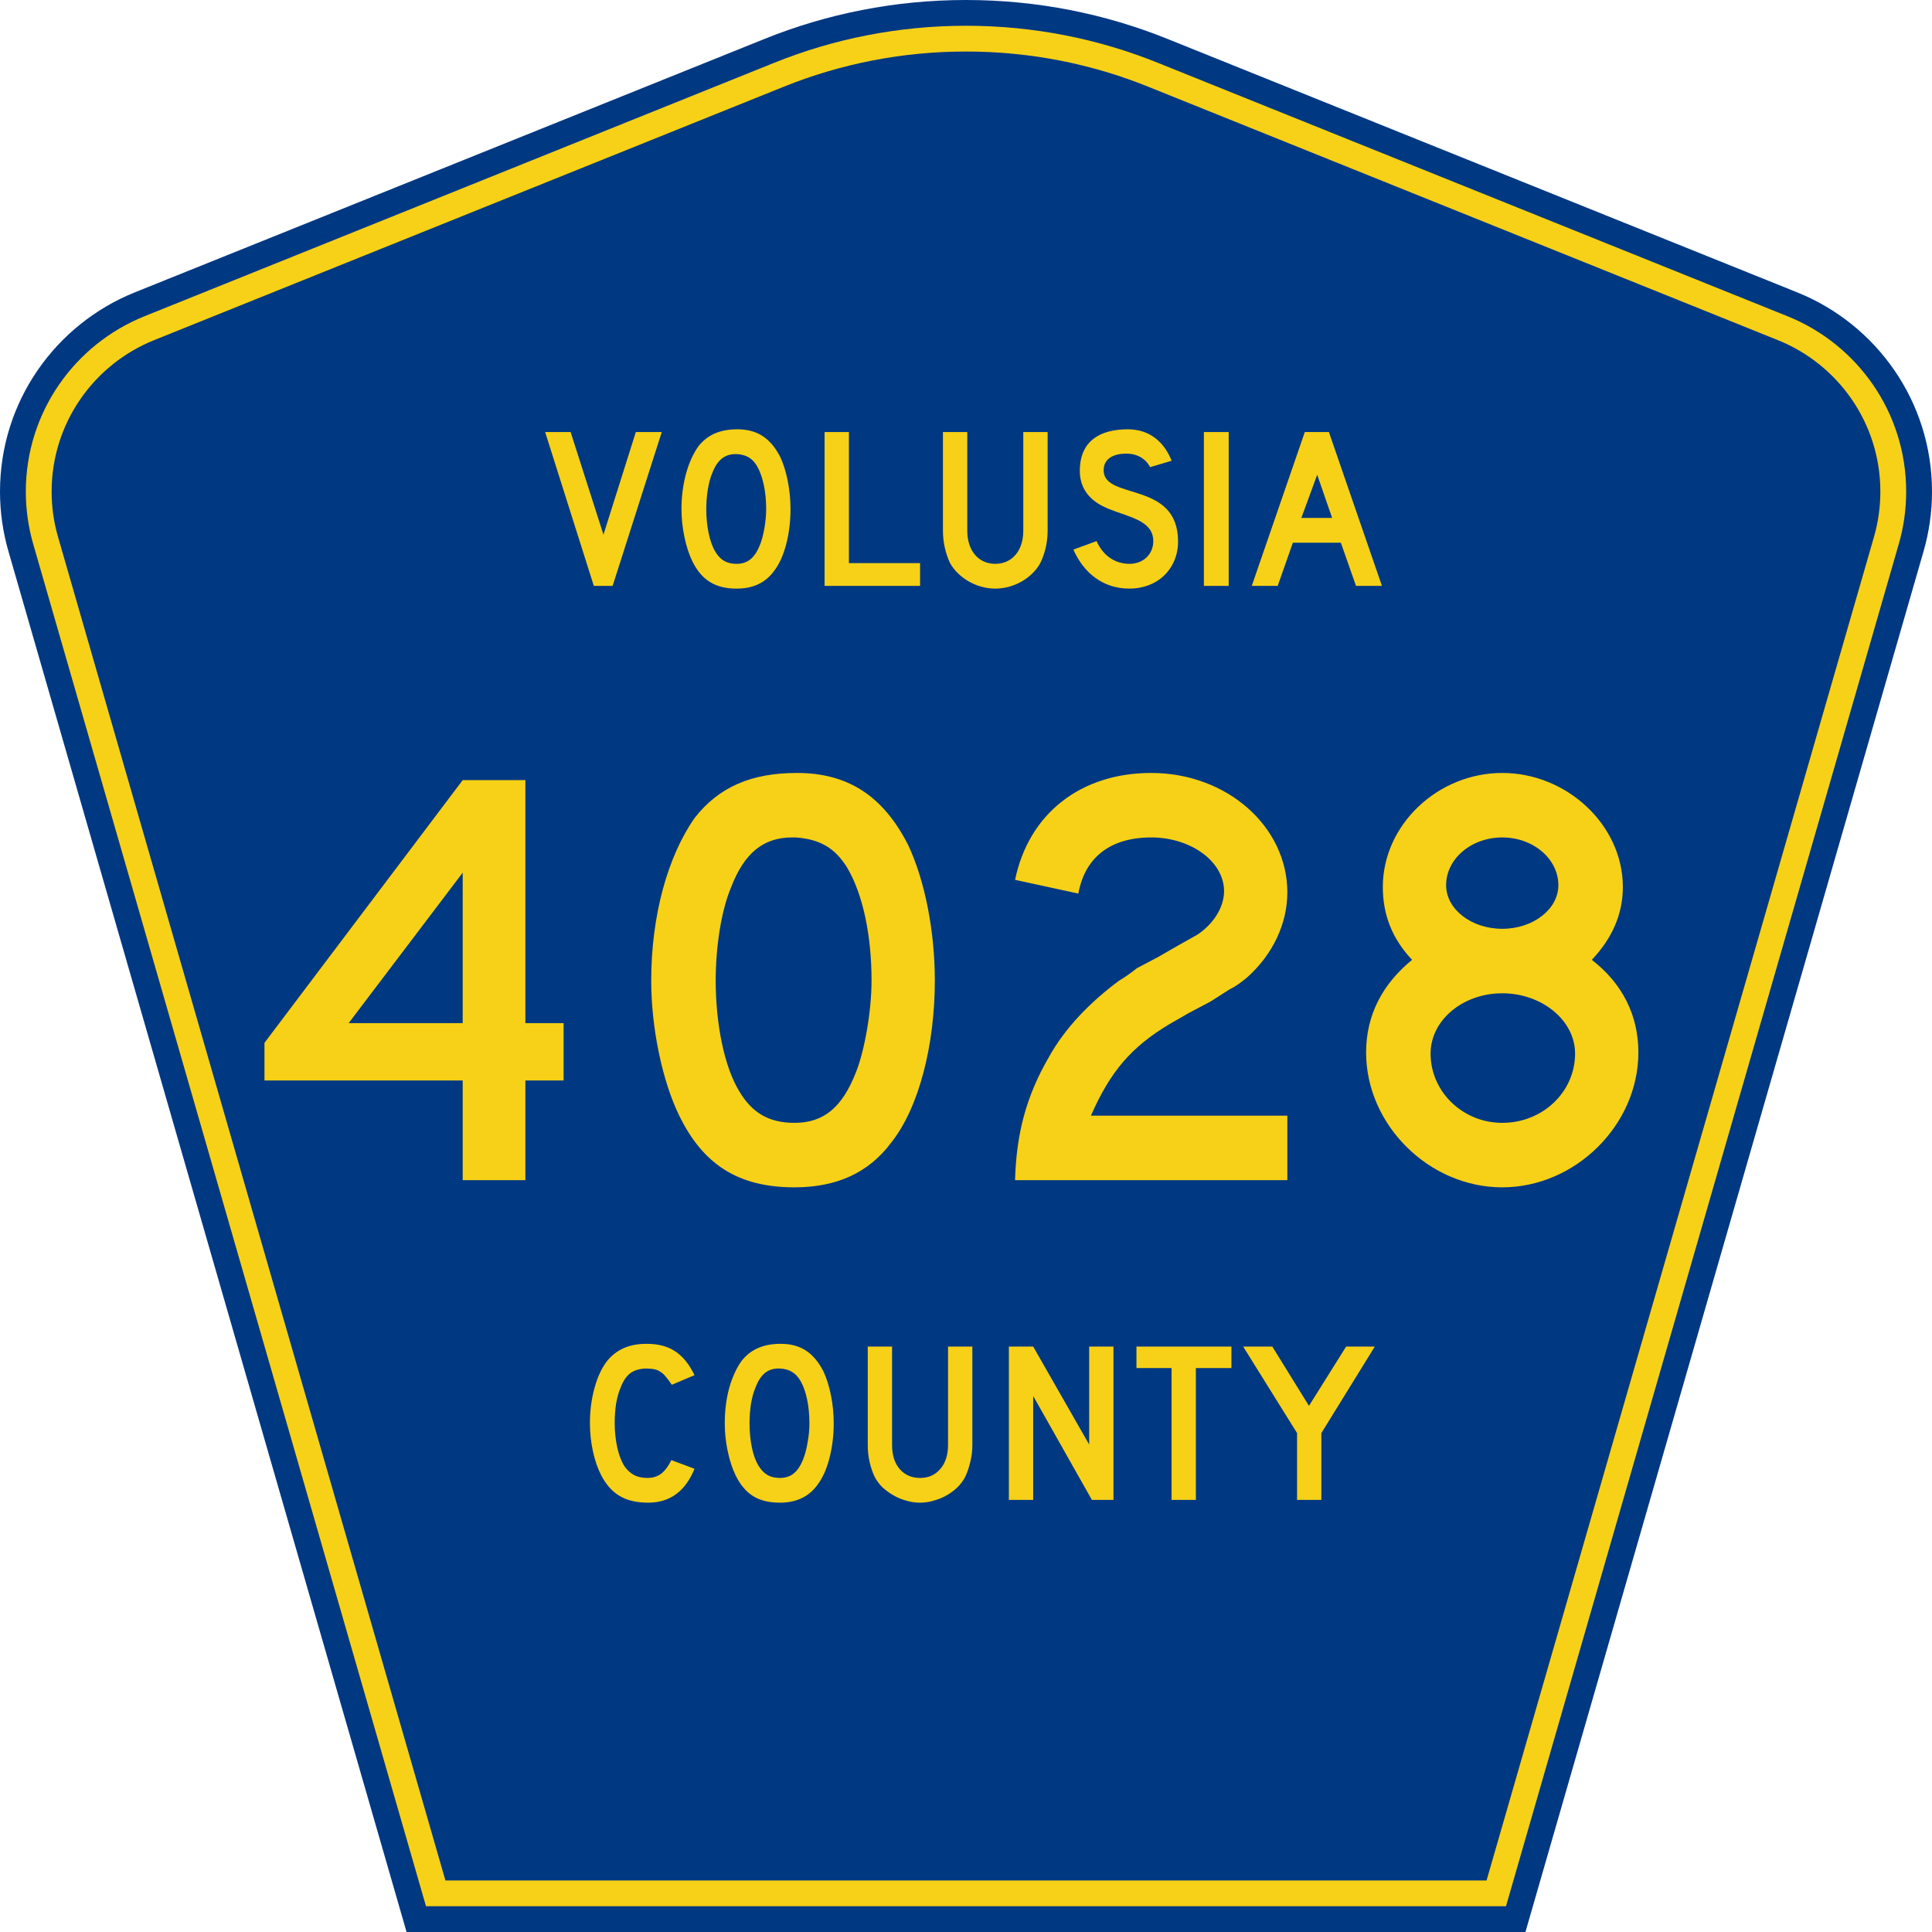 <?xml version="1.0" encoding="UTF-8" standalone="no"?>
<!-- Generator: Adobe Illustrator 12.0.0, SVG Export Plug-In . SVG Version: 6.00 Build 51448)  -->
<svg
   xmlns:dc="http://purl.org/dc/elements/1.1/"
   xmlns:cc="http://web.resource.org/cc/"
   xmlns:rdf="http://www.w3.org/1999/02/22-rdf-syntax-ns#"
   xmlns:svg="http://www.w3.org/2000/svg"
   xmlns="http://www.w3.org/2000/svg"
   xmlns:sodipodi="http://sodipodi.sourceforge.net/DTD/sodipodi-0.dtd"
   xmlns:inkscape="http://www.inkscape.org/namespaces/inkscape"
   version="1.0"
   id="Layer_1"
   width="450"
   height="450"
   viewBox="0 0 448.949 450"
   overflow="visible"
   enable-background="new 0 0 448.949 450"
   xml:space="preserve"
   sodipodi:version="0.32"
   inkscape:version="0.45.1"
   sodipodi:docname="Volusia County Road 4028 FL.svg"
   sodipodi:docbase="/Users/Bert/Desktop/Meowth"
   inkscape:output_extension="org.inkscape.output.svg.inkscape"><defs
   id="defs52" /><sodipodi:namedview
   inkscape:window-height="746"
   inkscape:window-width="1024"
   inkscape:pageshadow="2"
   inkscape:pageopacity="0.0"
   borderopacity="1.0"
   bordercolor="#666666"
   pagecolor="#ffffff"
   id="base"
   inkscape:zoom="1.78"
   inkscape:cx="241.12702"
   inkscape:cy="269.85351"
   inkscape:window-x="0"
   inkscape:window-y="22"
   inkscape:current-layer="Layer_1" />
<g
   id="g3">
	<path
   clip-rule="evenodd"
   d="M 94.17,450 L 1.421,128.337 C 0.154,123.941 -0.525,119.296 -0.525,114.494 C -0.525,93.492 12.453,75.515 30.845,68.109 L 177.585,9.048 C 192.068,3.213 207.895,0 224.475,0 C 241.053,0 256.88,3.213 271.364,9.048 L 418.104,68.109 C 436.496,75.515 449.474,93.492 449.474,114.494 C 449.474,119.296 448.796,123.941 447.528,128.337 L 354.779,450 L 94.17,450 L 94.17,450 z "
   id="path5"
   style="fill:#003882;fill-rule:evenodd" />
	<path
   clip-rule="evenodd"
   d="M 7.2,126.679 C 6.087,122.816 5.489,118.73 5.489,114.494 C 5.489,96.021 16.9,80.194 33.095,73.673 L 179.836,14.612 C 193.616,9.06 208.68,6 224.475,6 C 240.269,6 255.333,9.06 269.113,14.612 L 415.854,73.673 C 432.05,80.194 443.46,96.021 443.46,114.494 C 443.46,118.73 442.862,122.816 441.748,126.679 L 350.251,444 L 98.698,444 L 7.2,126.679 z "
   id="path7"
   style="fill:#f7d117;fill-rule:evenodd" />
	<path
   clip-rule="evenodd"
   d="M 11.503,114.494 C 11.503,98.549 21.348,84.874 35.346,79.237 L 182.087,20.175 C 195.164,14.907 209.465,12 224.475,12 C 239.484,12 253.786,14.907 266.862,20.175 L 413.603,79.237 C 427.601,84.874 437.446,98.549 437.446,114.494 C 437.446,118.164 436.928,121.691 435.969,125.021 L 345.723,438 L 103.226,438 L 12.98,125.021 C 12.021,121.692 11.503,118.164 11.503,114.494 z "
   id="path9"
   style="fill:#003882;fill-rule:evenodd;fill-opacity:1" />
	
</g>




<path
   style="font-size:53.37px;font-style:normal;font-variant:normal;font-weight:normal;font-stretch:normal;text-align:center;line-height:125%;writing-mode:lr-tb;text-anchor:middle;fill:#f7d117;fill-opacity:1;font-family:Roadgeek 2005 Series D"
   d="M 161.241,342.109 C 159.104,347.369 155.507,350 150.449,350 C 147.778,350 145.569,349.484 143.824,348.454 C 142.079,347.423 140.636,345.806 139.496,343.602 C 138.677,342.003 138.036,340.137 137.573,338.004 C 137.11,335.871 136.879,333.686 136.879,331.446 C 136.879,328.603 137.235,325.884 137.947,323.289 C 138.659,320.695 139.639,318.598 140.886,316.998 C 141.954,315.683 143.236,314.688 144.732,314.013 C 146.264,313.337 148.045,313 150.075,313 C 152.782,313 155.008,313.586 156.753,314.759 C 158.534,315.932 160.03,317.78 161.241,320.304 L 155.952,322.543 C 155.453,321.796 154.99,321.174 154.563,320.677 C 154.171,320.179 153.744,319.788 153.28,319.504 C 152.853,319.22 152.372,319.024 151.838,318.918 C 151.339,318.811 150.752,318.758 150.075,318.758 C 148.615,318.758 147.386,319.095 146.388,319.771 C 145.427,320.446 144.643,321.583 144.038,323.183 C 143.575,324.249 143.219,325.511 142.969,326.968 C 142.755,328.425 142.649,329.918 142.649,331.446 C 142.649,333.401 142.845,335.285 143.236,337.098 C 143.628,338.875 144.18,340.332 144.893,341.469 C 145.534,342.393 146.282,343.087 147.136,343.549 C 147.991,344.011 149.042,344.242 150.289,344.242 C 151.5,344.242 152.55,343.922 153.441,343.282 C 154.331,342.607 155.133,341.54 155.845,340.083 L 161.241,342.109 L 161.241,342.109 M 193.665,331.553 C 193.665,334.396 193.327,337.115 192.65,339.71 C 191.973,342.305 191.011,344.402 189.765,346.001 C 187.77,348.667 184.885,350 181.11,350 C 178.581,350 176.497,349.484 174.859,348.454 C 173.221,347.423 171.867,345.806 170.799,343.602 C 170.051,342.074 169.445,340.225 168.982,338.057 C 168.519,335.854 168.287,333.686 168.287,331.553 C 168.287,328.603 168.626,325.866 169.303,323.343 C 170.015,320.819 170.977,318.704 172.188,316.998 C 173.256,315.648 174.521,314.652 175.981,314.013 C 177.477,313.337 179.258,313 181.324,313 C 183.603,313 185.544,313.515 187.147,314.546 C 188.75,315.577 190.121,317.194 191.261,319.397 C 192.009,320.997 192.596,322.863 193.024,324.995 C 193.451,327.128 193.665,329.314 193.665,331.553 M 188.002,331.553 C 188.002,329.527 187.824,327.661 187.468,325.955 C 187.111,324.213 186.577,322.738 185.865,321.53 C 185.295,320.606 184.636,319.93 183.888,319.504 C 183.176,319.077 182.285,318.829 181.217,318.758 C 179.828,318.687 178.67,319.006 177.744,319.717 C 176.818,320.428 176.052,321.583 175.447,323.183 C 174.984,324.249 174.627,325.546 174.378,327.075 C 174.164,328.567 174.058,330.06 174.058,331.553 C 174.058,333.472 174.236,335.32 174.592,337.098 C 174.948,338.875 175.482,340.332 176.195,341.469 C 176.764,342.393 177.441,343.087 178.225,343.549 C 179.008,344.011 179.97,344.242 181.11,344.242 C 182.428,344.242 183.514,343.886 184.369,343.175 C 185.259,342.465 186.007,341.309 186.613,339.71 C 186.791,339.248 186.969,338.697 187.147,338.057 C 187.325,337.382 187.468,336.689 187.574,335.978 C 187.717,335.232 187.824,334.485 187.895,333.739 C 187.966,332.992 188.002,332.264 188.002,331.553 M 225.955,336.564 C 225.955,337.951 225.794,339.266 225.474,340.51 C 225.189,341.754 224.797,342.909 224.298,343.975 C 223.835,344.864 223.23,345.681 222.482,346.428 C 221.734,347.138 220.897,347.76 219.971,348.294 C 219.045,348.827 218.048,349.235 216.979,349.52 C 215.946,349.84 214.878,350 213.773,350 C 212.669,350 211.583,349.84 210.514,349.52 C 209.481,349.235 208.502,348.827 207.576,348.294 C 206.65,347.76 205.795,347.138 205.011,346.428 C 204.263,345.681 203.658,344.864 203.195,343.975 C 202.696,342.909 202.305,341.754 202.02,340.51 C 201.735,339.266 201.592,337.951 201.592,336.564 L 201.592,313.639 L 207.255,313.639 L 207.255,336.564 C 207.255,338.91 207.843,340.776 209.018,342.162 C 210.229,343.549 211.814,344.242 213.773,344.242 C 215.732,344.242 217.3,343.549 218.475,342.162 C 219.686,340.776 220.291,338.91 220.291,336.564 L 220.291,313.639 L 225.955,313.639 L 225.955,336.564 L 225.955,336.564 M 253.802,349.36 L 240.125,325.155 L 240.125,349.36 L 234.462,349.36 L 234.462,313.639 L 240.125,313.639 L 253.161,336.458 L 253.161,313.639 L 258.824,313.639 L 258.824,349.36 L 253.802,349.36 M 278.017,318.651 L 278.017,349.36 L 272.354,349.36 L 272.354,318.651 L 264.18,318.651 L 264.18,313.639 L 286.298,313.639 L 286.298,318.651 L 278.017,318.651 M 307.248,333.792 L 307.248,349.36 L 301.585,349.36 L 301.585,333.792 L 289.03,313.639 L 295.815,313.639 L 304.363,327.448 L 313.018,313.639 L 319.696,313.639 L 307.248,333.792"
   id="text1389" />




<path
   style="font-size:139.077px;font-style:normal;font-weight:normal;text-align:center;text-anchor:middle;fill:#f7d117;fill-opacity:1;stroke:none;stroke-width:1px;stroke-linecap:butt;stroke-linejoin:miter;stroke-opacity:1;font-family:Roadgeek 2005 Series D"
   d="M 130.751,251.661 L 130.751,238.309 L 121.85,238.309 L 121.85,181.705 L 107.247,181.705 L 61.074,242.899 L 61.074,251.661 L 107.247,251.661 L 107.247,274.887 L 121.85,274.887 L 121.85,251.661 L 130.751,251.661 M 107.247,238.309 L 80.684,238.309 L 107.247,203.262 L 107.247,238.309 M 217.216,228.435 C 217.216,216.752 214.852,204.931 210.957,196.725 C 205.116,185.321 196.911,180.036 185.089,180.036 C 174.38,180.036 166.87,183.374 161.307,190.467 C 155.048,199.368 151.154,213.136 151.154,228.435 C 151.154,239.561 153.797,251.939 157.691,259.866 C 163.254,271.271 171.46,276.555 184.533,276.555 C 194.268,276.555 201.778,273.218 207.063,266.125 C 213.6,257.919 217.216,243.177 217.216,228.435 M 202.474,228.435 C 202.474,235.667 200.805,244.846 198.858,249.714 C 195.659,257.919 191.348,261.535 184.533,261.535 C 178.552,261.535 174.658,259.171 171.738,254.303 C 168.122,248.462 166.175,238.309 166.175,228.435 C 166.175,220.647 167.426,212.163 169.791,206.6 C 172.85,198.672 177.301,195.056 183.976,195.056 C 184.255,195.056 184.533,195.056 184.811,195.056 C 190.374,195.474 193.99,197.421 196.911,202.288 C 200.527,208.547 202.474,218.004 202.474,228.435 M 299.323,274.887 L 299.323,259.866 L 253.567,259.866 C 258.157,249.435 263.024,243.872 271.786,238.587 L 276.376,235.945 L 281.382,233.303 L 285.972,230.382 C 287.224,229.826 288.475,228.852 289.866,227.739 C 295.986,222.315 299.323,215.083 299.323,207.851 C 299.323,192.553 285.277,180.036 267.614,180.036 C 251.203,180.036 239.103,189.493 235.904,204.931 L 250.646,208.13 C 252.176,199.646 258.157,195.056 267.614,195.056 C 276.793,195.056 284.581,200.619 284.581,207.573 C 284.581,211.467 281.939,215.362 278.323,217.726 L 273.872,220.229 L 269.283,222.872 L 264.276,225.514 C 263.024,226.488 261.773,227.461 260.104,228.435 C 253.567,233.303 247.587,239.283 243.693,246.376 C 238.547,255.277 236.182,264.039 235.904,274.887 L 299.323,274.887 M 381.085,245.124 C 381.085,236.64 377.469,229.13 370.237,223.567 C 374.827,218.699 377.469,213.136 377.469,206.6 C 377.469,192.136 364.396,180.036 349.376,180.036 C 334.356,180.036 321.56,192.136 321.56,206.6 C 321.56,213.136 323.786,218.699 328.375,223.567 C 321.56,229.13 317.666,236.362 317.666,245.124 C 317.666,262.091 332.408,276.555 349.376,276.555 C 366.343,276.555 381.085,262.091 381.085,245.124 M 362.449,206.183 C 362.449,211.746 356.608,216.335 349.376,216.335 C 342.144,216.335 336.303,211.746 336.303,206.183 C 336.303,200.063 342.144,195.056 349.376,195.056 C 356.608,195.056 362.449,200.063 362.449,206.183 M 366.343,245.402 C 366.343,254.303 358.833,261.535 349.376,261.535 C 340.197,261.535 332.687,254.303 332.687,245.402 C 332.687,237.614 340.197,231.355 349.376,231.355 C 358.555,231.355 366.343,237.614 366.343,245.402"
   id="text2163" />
<path
   style="font-size:53.47px;font-style:normal;font-weight:normal;text-align:center;text-anchor:middle;fill:#f7d117;fill-opacity:1;stroke:none;stroke-width:1px;stroke-linecap:butt;stroke-linejoin:miter;stroke-opacity:1;font-family:Roadgeek 2005 Series D"
   d="M 153.613,100.634 L 147.571,100.634 L 140.031,124.535 L 132.385,100.634 L 126.45,100.634 L 137.786,136.459 L 142.17,136.459 L 153.613,100.634 M 183.6,118.6 C 183.6,114.108 182.691,109.563 181.194,106.409 C 178.948,102.024 175.794,99.992 171.249,99.992 C 167.132,99.992 164.244,101.276 162.105,104.003 C 159.699,107.425 158.202,112.718 158.202,118.6 C 158.202,122.877 159.218,127.636 160.715,130.684 C 162.854,135.069 166.009,137.1 171.035,137.1 C 174.778,137.1 177.665,135.817 179.697,133.09 C 182.21,129.936 183.6,124.268 183.6,118.6 M 177.933,118.6 C 177.933,121.38 177.291,124.909 176.542,126.781 C 175.312,129.936 173.655,131.326 171.035,131.326 C 168.736,131.326 167.238,130.417 166.116,128.545 C 164.725,126.3 163.977,122.396 163.977,118.6 C 163.977,115.606 164.458,112.344 165.367,110.205 C 166.543,107.157 168.254,105.767 170.821,105.767 C 170.928,105.767 171.035,105.767 171.142,105.767 C 173.281,105.927 174.671,106.676 175.794,108.548 C 177.184,110.954 177.933,114.59 177.933,118.6 M 213.777,136.459 L 213.777,131.165 L 197.202,131.165 L 197.202,100.634 L 191.534,100.634 L 191.534,136.459 L 213.777,136.459 M 243.487,123.626 L 243.487,100.634 L 237.819,100.634 L 237.819,123.626 C 237.819,128.278 235.199,131.326 231.296,131.326 C 227.392,131.326 224.772,128.278 224.772,123.626 L 224.772,100.634 L 219.104,100.634 L 219.104,123.626 C 219.104,126.406 219.746,128.92 220.708,131.058 C 222.633,134.587 226.911,137.1 231.296,137.1 C 235.68,137.1 239.958,134.587 241.829,131.058 C 242.845,128.92 243.487,126.406 243.487,123.626 M 273.87,126.139 C 273.87,112.077 257.027,116.461 256.546,109.831 C 256.546,109.724 256.546,109.563 256.546,109.457 C 256.546,106.623 259.219,105.66 261.679,105.66 C 261.786,105.66 261.893,105.66 262.053,105.66 C 266.064,105.767 267.347,108.815 267.347,108.815 L 272.373,107.318 C 270.609,102.88 267.186,99.992 262.16,99.992 C 255.744,99.992 250.985,102.666 250.985,109.67 C 250.985,115.606 255.744,117.744 257.883,118.6 C 262.535,120.471 268.095,121.273 268.095,126.032 C 268.095,129.027 265.85,131.326 262.535,131.326 C 259.166,131.326 256.385,129.401 254.888,126.032 L 249.488,128.011 C 251.894,133.465 256.385,137.1 262.535,137.1 C 265.582,137.1 268.363,136.085 270.341,134.32 C 272.587,132.288 273.87,129.401 273.87,126.139 M 285.659,136.459 L 285.659,100.634 L 279.885,100.634 L 279.885,136.459 L 285.659,136.459 M 321.355,136.459 L 309.003,100.634 L 303.389,100.634 L 291.037,136.459 L 297.079,136.459 L 300.609,126.406 L 311.784,126.406 L 315.313,136.459 L 321.355,136.459 M 309.752,120.632 L 302.587,120.632 L 306.276,110.579 L 309.752,120.632"
   id="text2176" />
</svg>